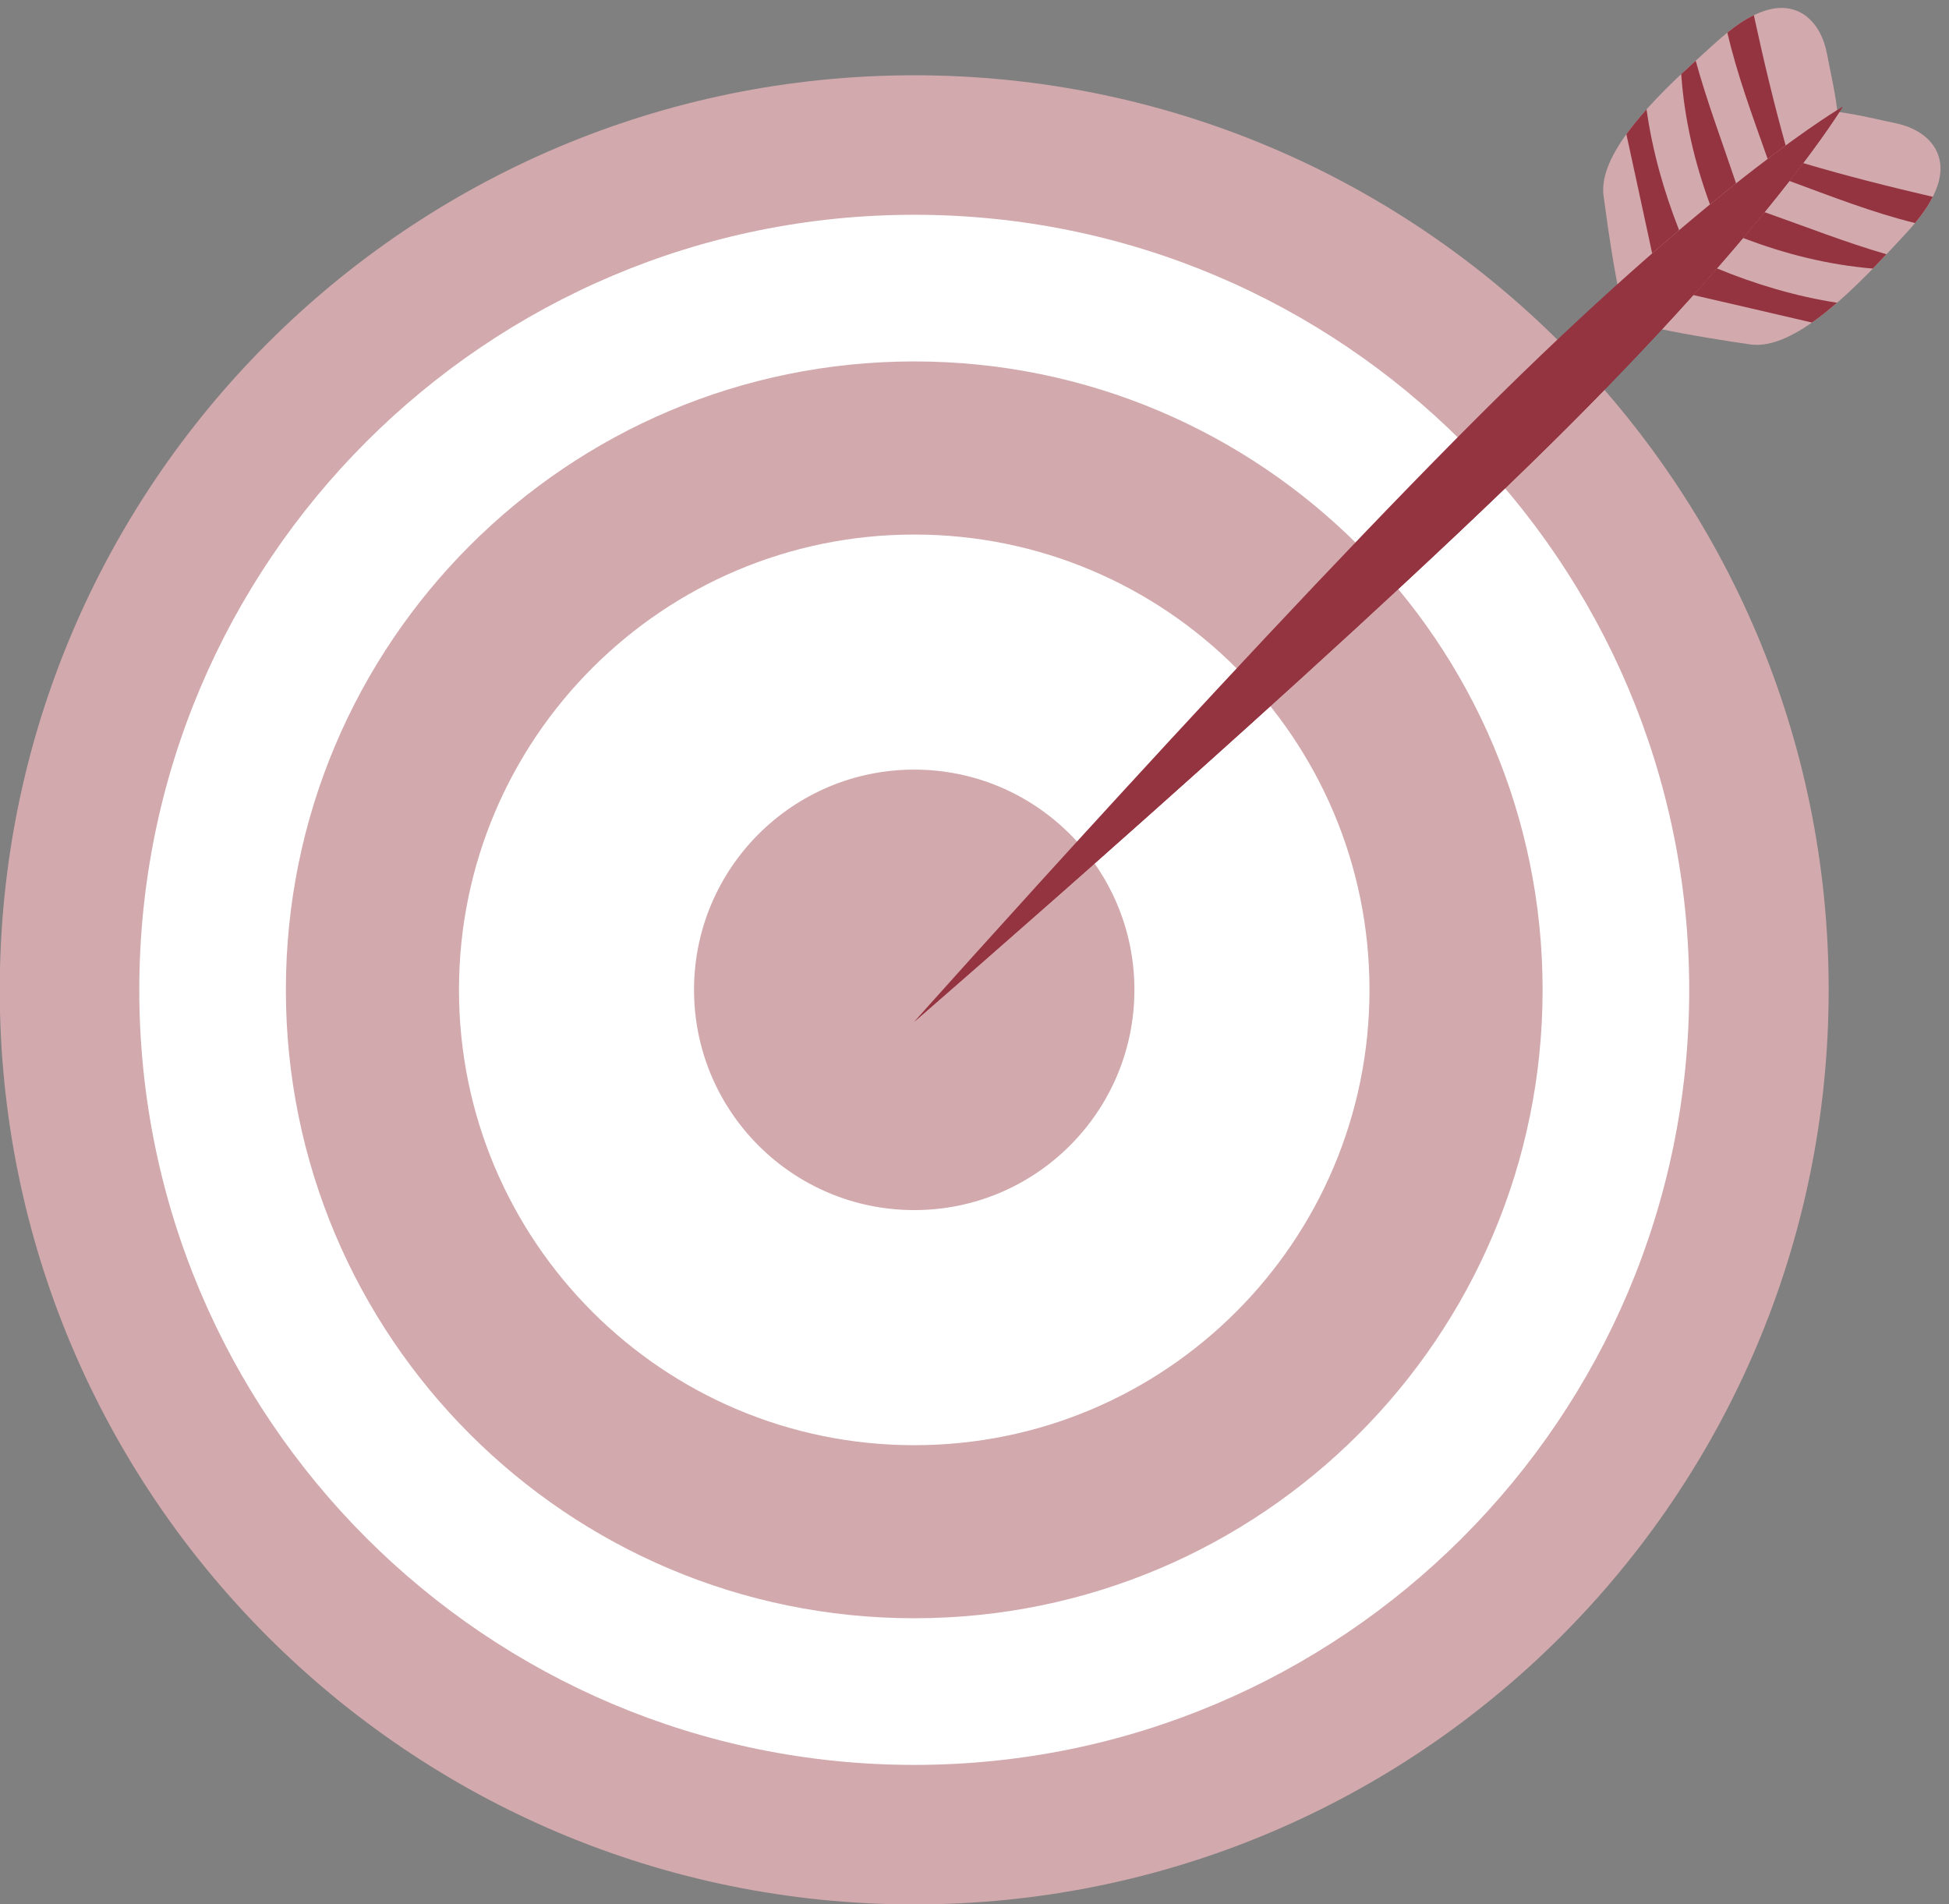 <?xml version="1.0" encoding="UTF-8" standalone="no"?><svg xmlns="http://www.w3.org/2000/svg" xmlns:xlink="http://www.w3.org/1999/xlink" fill="#000000" height="284" preserveAspectRatio="xMidYMid meet" version="1" viewBox="67.9 70.0 290.7 284.0" width="290.7" zoomAndPan="magnify"><rect x="67.9" y="70.0" width="290.7" height="284.0" fill="#808080" stroke="none"/><g><g id="change1_1"><path d="M 340.652 217.621 C 340.652 292.953 279.598 354.02 204.266 354.02 C 128.926 354.02 67.863 292.953 67.863 217.621 C 67.863 142.297 128.926 81.227 204.266 81.227 C 279.598 81.227 340.652 142.297 340.652 217.621" fill="#d2a9ad"/></g><g id="change2_1"><path d="M 319.852 217.621 C 319.852 281.461 268.098 333.211 204.266 333.211 C 140.422 333.211 88.676 281.461 88.676 217.621 C 88.676 153.781 140.422 102.031 204.266 102.031 C 268.098 102.031 319.852 153.781 319.852 217.621" fill="#ffffff"/></g><g id="change1_2"><path d="M 297.984 217.621 C 297.984 269.383 256.016 311.34 204.266 311.34 C 152.5 311.34 110.539 269.383 110.539 217.621 C 110.539 165.867 152.5 123.902 204.266 123.902 C 256.016 123.902 297.984 165.867 297.984 217.621" fill="#d2a9ad"/></g><g id="change2_2"><path d="M 272.164 217.621 C 272.164 255.121 241.762 285.531 204.266 285.531 C 166.766 285.531 136.359 255.121 136.359 217.621 C 136.359 180.125 166.766 149.719 204.266 149.719 C 241.762 149.719 272.164 180.125 272.164 217.621" fill="#ffffff"/></g><g id="change1_3"><path d="M 237.102 217.621 C 237.102 235.758 222.398 250.469 204.266 250.469 C 186.121 250.469 171.418 235.758 171.418 217.621 C 171.418 199.484 186.121 184.777 204.266 184.777 C 222.398 184.777 237.102 199.484 237.102 217.621" fill="#d2a9ad"/></g><g id="change1_4"><path d="M 349.758 107.406 C 352.441 104.488 355.527 101.613 356.863 97.754 C 358.578 92.785 355.383 89.312 350.48 88.34 C 348.488 87.945 345.605 87.191 342.148 86.699 L 310.461 117.93 C 316.43 119.395 322.824 120.473 328.91 121.359 C 334.109 122.125 341.086 116.805 349.758 107.406" fill="#d2a9ad"/></g><g id="change3_1"><path d="M 347.238 110.055 C 340.547 109.492 334.094 107.871 327.891 105.488 C 329.027 104.141 330.098 102.855 331.09 101.641 C 337.176 103.781 343.129 106.141 349.27 107.918 C 348.578 108.648 347.902 109.371 347.238 110.055" fill="#943440"/></g><g id="change3_2"><path d="M 353.535 103.266 C 347.137 101.684 341.023 99.277 334.805 96.988 C 335.543 96.039 336.227 95.152 336.852 94.324 C 343.238 96.223 349.695 97.844 356.176 99.352 C 355.473 100.766 354.547 102.047 353.535 103.266" fill="#943440"/></g><g id="change3_3"><path d="M 338.16 118.105 C 332.266 116.723 326.363 115.363 320.465 114 C 321.695 112.629 322.867 111.309 323.984 110.031 C 329.746 112.402 335.723 114.188 341.895 115.148 C 340.598 116.273 339.355 117.27 338.16 118.105" fill="#943440"/></g><g id="change1_5"><path d="M 321.348 78.574 C 324.309 75.926 327.242 72.887 331.109 71.613 C 336.098 69.973 339.52 73.215 340.426 78.129 C 340.777 80.129 341.5 83.02 341.941 86.484 L 310.238 117.711 C 308.871 111.719 307.887 105.312 307.078 99.207 C 306.398 93.992 311.824 87.113 321.348 78.574" fill="#d2a9ad"/></g><g id="change3_4"><path d="M 322.949 100.492 C 320.656 94.246 319.125 87.758 318.66 81.051 C 319.352 80.398 320.082 79.727 320.82 79.059 C 322.52 85.227 324.785 91.215 326.844 97.348 C 325.613 98.324 324.316 99.371 322.949 100.492" fill="#943440"/></g><g id="change3_5"><path d="M 331.551 93.699 C 329.348 87.441 327.031 81.289 325.543 74.859 C 326.777 73.859 328.074 72.953 329.492 72.27 C 330.906 78.785 332.434 85.27 334.238 91.695 C 333.402 92.309 332.508 92.977 331.551 93.699" fill="#943440"/></g><g id="change3_6"><path d="M 314.328 107.793 C 313.051 101.863 311.773 95.934 310.48 90.016 C 311.336 88.832 312.344 87.594 313.488 86.316 C 314.359 92.512 316.059 98.523 318.348 104.332 C 317.055 105.43 315.715 106.582 314.328 107.793" fill="#943440"/></g><g id="change4_1"><path d="M 298.848 136.547 C 332.074 103.809 342.746 85.91 342.746 85.91 C 342.746 85.91 324.699 96.328 291.48 129.062 C 258.254 161.797 204.258 222.379 204.258 222.379 C 204.258 222.379 265.629 169.281 298.848 136.547" fill="#943440"/></g><g id="change5_1"><path d="M 204.258 222.379 L 342.746 85.91 C 342.746 85.91 341.035 88.781 336.852 94.324 C 336.227 95.152 335.543 96.039 334.805 96.988 C 333.699 98.41 332.465 99.957 331.09 101.641 C 330.098 102.855 329.027 104.141 327.891 105.488 C 326.672 106.93 325.375 108.441 323.984 110.031 C 322.867 111.309 321.695 112.629 320.465 114 C 318.992 115.641 317.438 117.348 315.789 119.121 C 310.941 124.352 305.324 130.164 298.848 136.547 C 265.629 169.281 204.258 222.379 204.258 222.379" fill="#943440"/></g></g></svg>